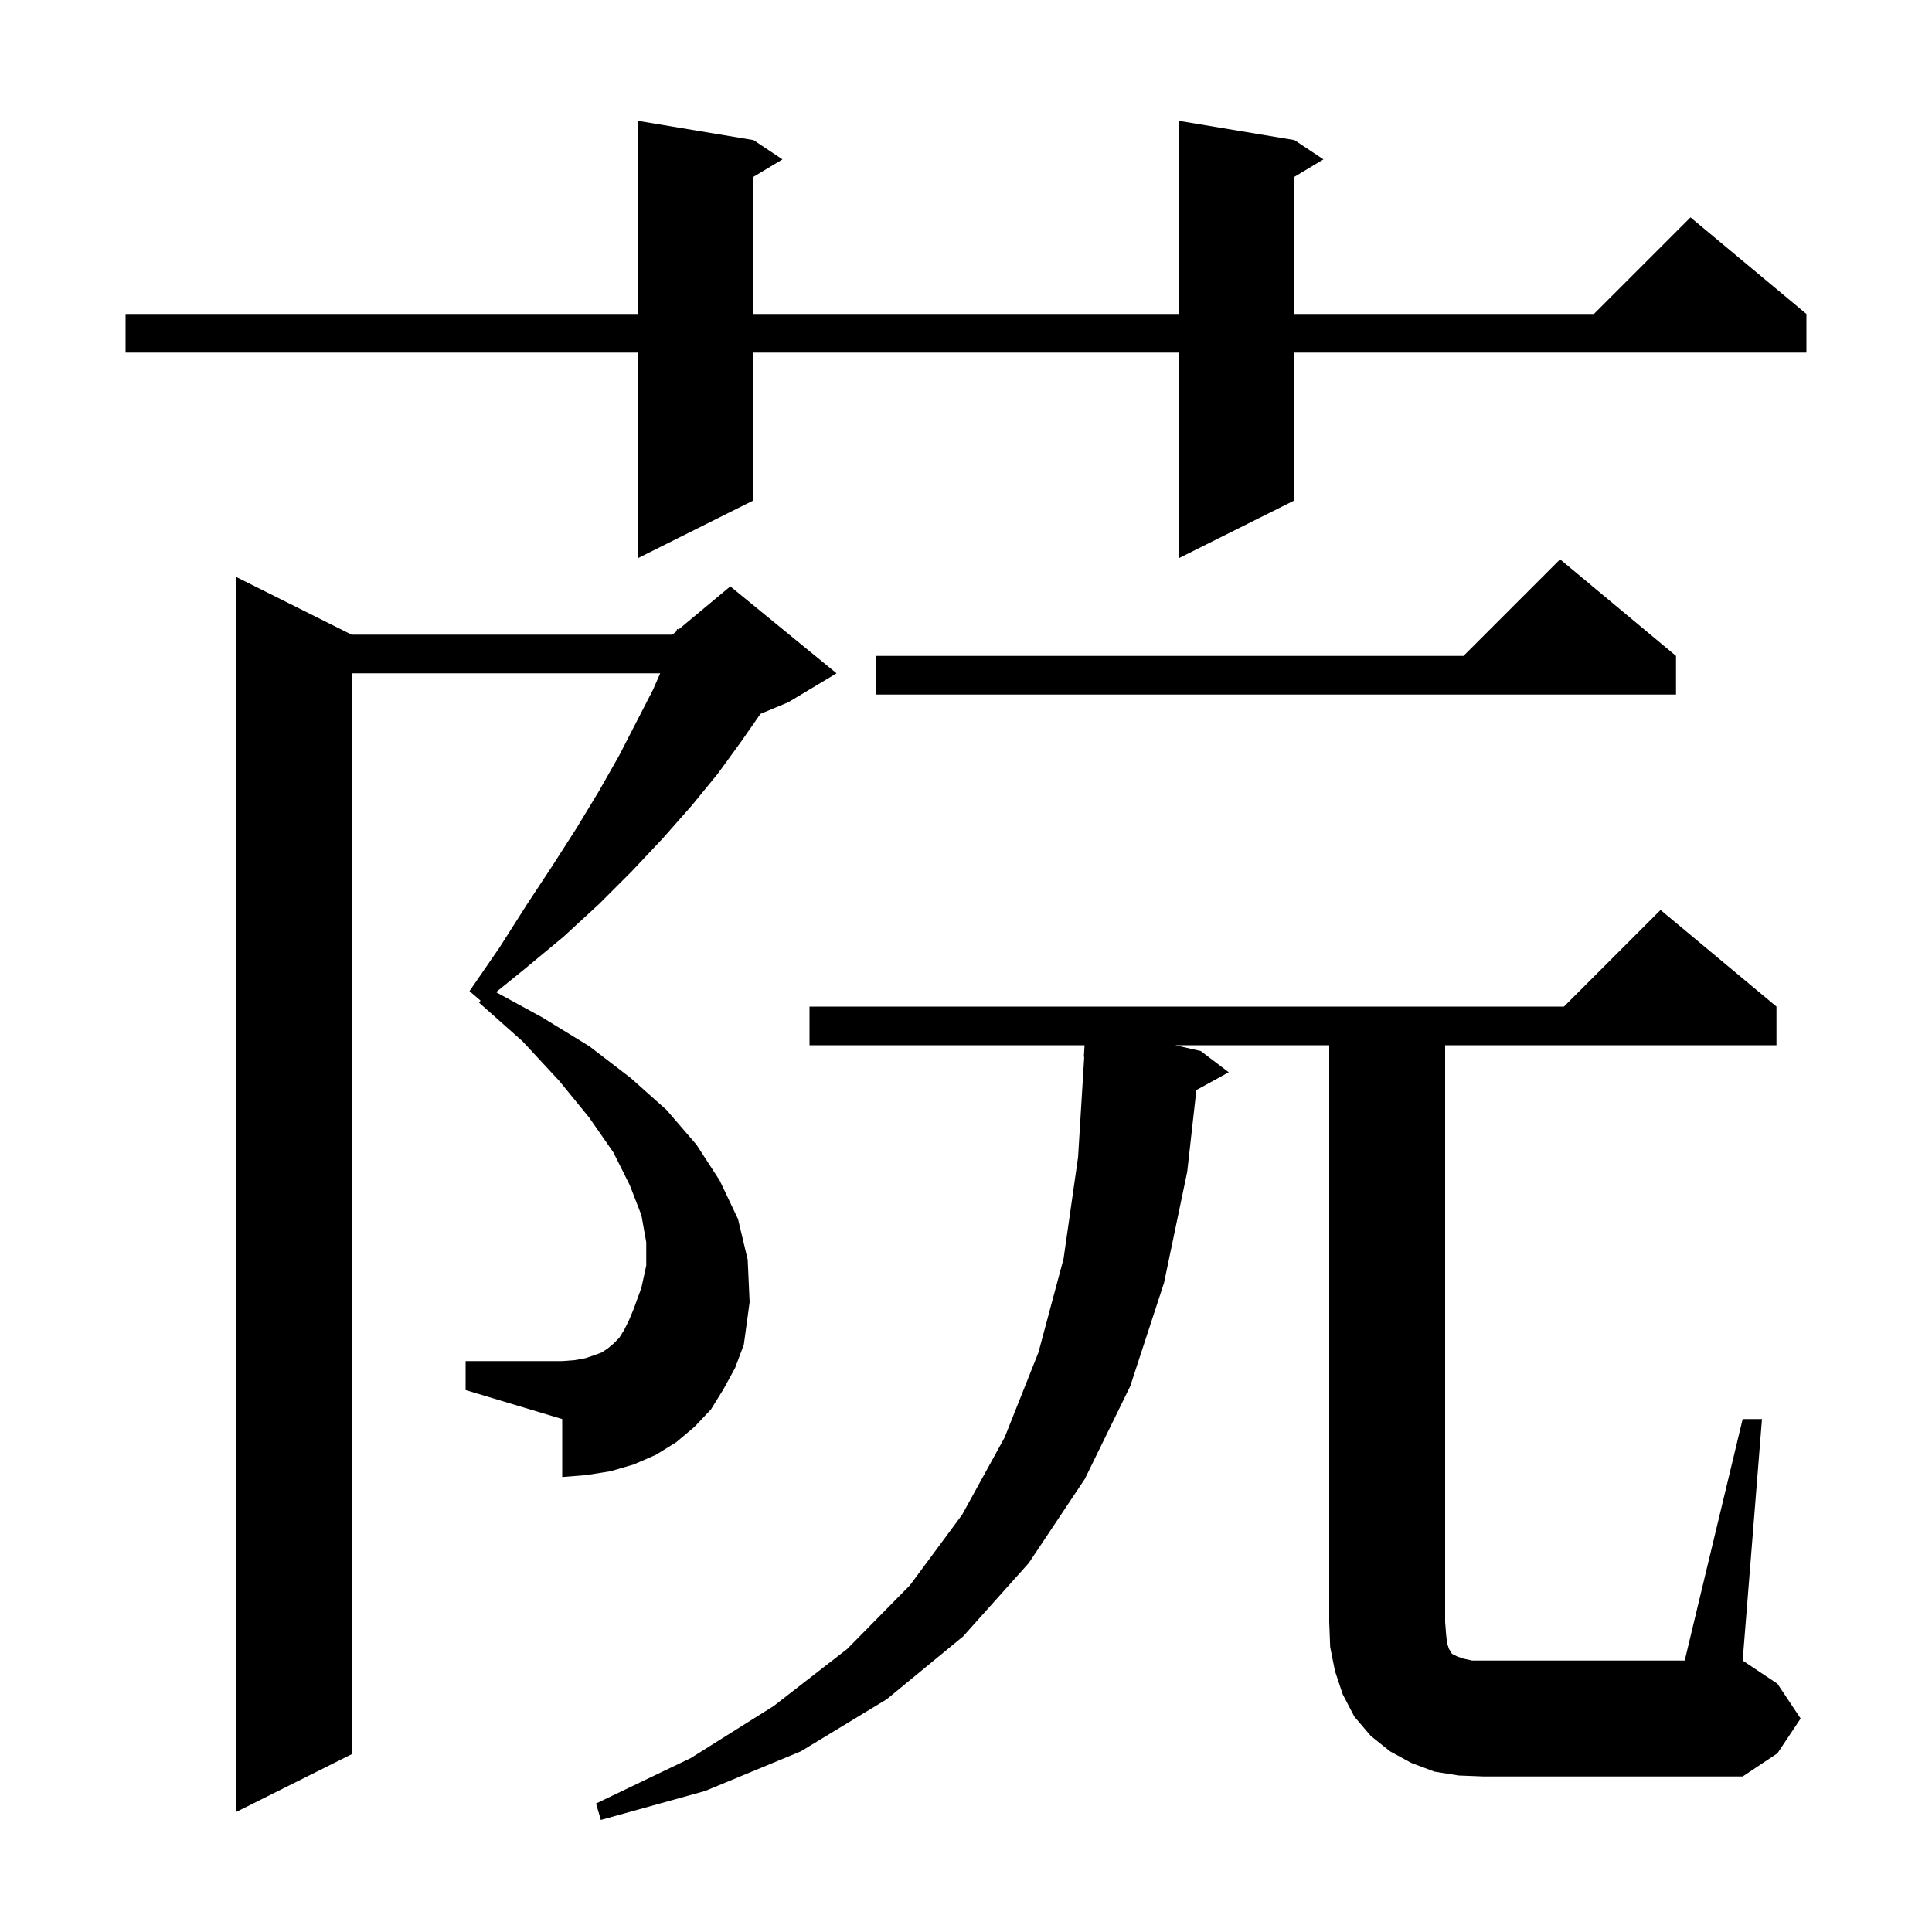 <svg xmlns="http://www.w3.org/2000/svg" xmlns:xlink="http://www.w3.org/1999/xlink" version="1.1" baseProfile="full" viewBox="0 0 200 200" width="200" height="200"><g fill="currentColor"><path d="M 74.9 143.8 L 73.6 145.9 L 71.9 147.7 L 70.0 149.3 L 67.9 150.6 L 65.6 151.6 L 63.2 152.3 L 60.7 152.7 L 58.2 152.9 L 58.2 146.9 L 48.2 143.9 L 48.2 140.9 L 58.2 140.9 L 59.5 140.8 L 60.6 140.6 L 61.5 140.3 L 62.3 140.0 L 62.9 139.6 L 63.5 139.1 L 64.1 138.5 L 64.6 137.7 L 65.1 136.7 L 65.6 135.5 L 66.4 133.3 L 66.9 131.0 L 66.9 128.6 L 66.4 125.8 L 65.2 122.7 L 63.5 119.3 L 61.0 115.7 L 57.9 111.9 L 54.1 107.8 L 49.6 103.8 L 49.745 103.582 L 48.6 102.6 L 51.7 98.1 L 54.5 93.7 L 57.2 89.6 L 59.7 85.7 L 62.0 81.9 L 64.1 78.2 L 65.9 74.7 L 67.6 71.4 L 68.344 69.7 L 36.4 69.7 L 36.4 181.6 L 24.4 187.6 L 24.4 59.7 L 36.4 65.7 L 69.6 65.7 L 70.008 65.36 L 70.1 65.1 L 70.241 65.166 L 75.6 60.7 L 86.6 69.7 L 81.6 72.7 L 78.722 73.899 L 76.7 76.8 L 74.3 80.1 L 71.6 83.4 L 68.6 86.8 L 65.4 90.2 L 62.0 93.6 L 58.3 97.0 L 54.2 100.4 L 51.349 102.708 L 56.1 105.3 L 61.0 108.3 L 65.3 111.6 L 69.0 114.9 L 72.1 118.5 L 74.5 122.2 L 76.4 126.2 L 77.4 130.4 L 77.6 134.8 L 77.0 139.2 L 76.1 141.6 Z M 180.4 146.9 L 182.4 146.9 L 180.4 171.9 L 184.0 174.3 L 186.4 177.9 L 184.0 181.5 L 180.4 183.9 L 153.6 183.9 L 151.0 183.8 L 148.5 183.4 L 146.1 182.5 L 143.9 181.3 L 141.9 179.7 L 140.2 177.7 L 139.0 175.4 L 138.2 173.0 L 137.7 170.5 L 137.6 167.9 L 137.6 108.2 L 121.656 108.2 L 124.3 108.8 L 127.2 111.0 L 123.847 112.841 L 122.9 121.3 L 120.5 132.8 L 117.0 143.5 L 112.3 153.1 L 106.5 161.8 L 99.7 169.4 L 91.8 175.9 L 82.9 181.3 L 73.0 185.4 L 62.2 188.4 L 61.7 186.7 L 71.5 182.0 L 80.1 176.6 L 87.7 170.7 L 94.2 164.1 L 99.6 156.8 L 104.0 148.8 L 107.5 140.0 L 110.1 130.3 L 111.6 119.8 L 112.239 109.398 L 112.2 109.4 L 112.273 108.2 L 83.8 108.2 L 83.8 104.2 L 161.9 104.2 L 171.9 94.2 L 183.9 104.2 L 183.9 108.2 L 149.6 108.2 L 149.6 167.9 L 149.7 169.2 L 149.8 170.1 L 150.0 170.7 L 150.2 171.0 L 150.3 171.2 L 150.9 171.5 L 151.5 171.7 L 152.4 171.9 L 174.4 171.9 Z M 173.5 67.9 L 173.5 71.9 L 90.7 71.9 L 90.7 67.9 L 151.5 67.9 L 161.5 57.9 Z M 134.0 14.5 L 137.0 16.5 L 134.0 18.3 L 134.0 32.5 L 165.0 32.5 L 175.0 22.5 L 187.0 32.5 L 187.0 36.5 L 134.0 36.5 L 134.0 51.8 L 122.0 57.8 L 122.0 36.5 L 78.0 36.5 L 78.0 51.8 L 66.0 57.8 L 66.0 36.5 L 13.0 36.5 L 13.0 32.5 L 66.0 32.5 L 66.0 12.5 L 78.0 14.5 L 81.0 16.5 L 78.0 18.3 L 78.0 32.5 L 122.0 32.5 L 122.0 12.5 Z "/></g></svg>